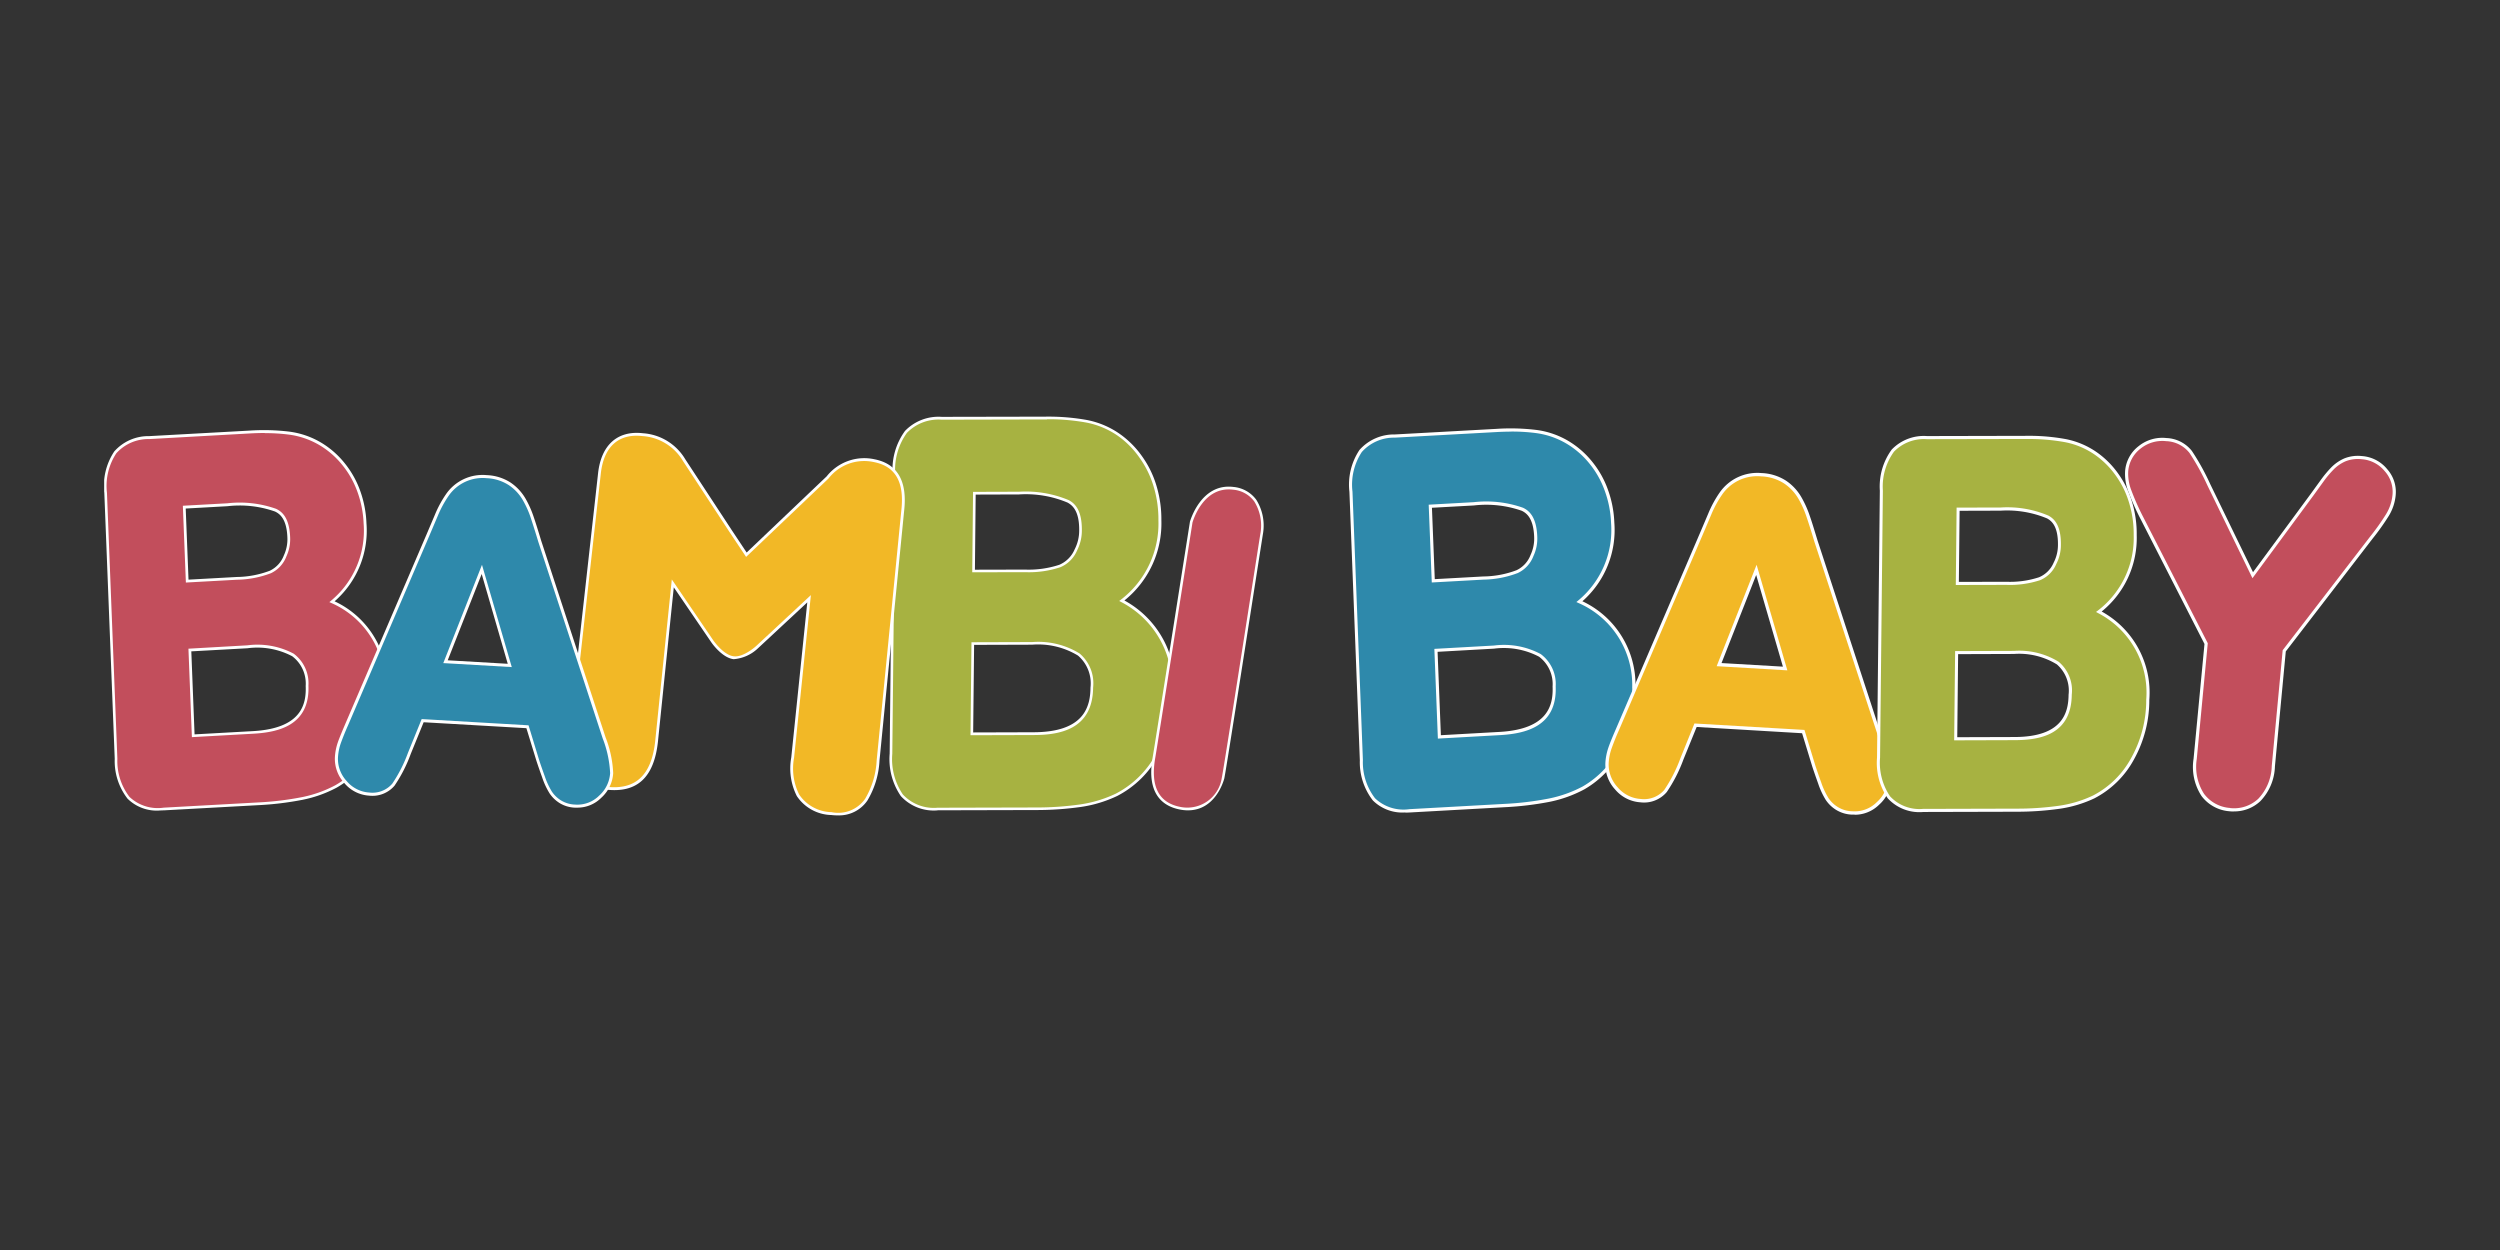 <?xml version="1.0" encoding="UTF-8"?> <svg xmlns="http://www.w3.org/2000/svg" xmlns:xlink="http://www.w3.org/1999/xlink" width="120" height="60" viewBox="0 0 120 60"><rect x="0" y="0" width="120" height="60" fill="#333333" stroke="none"/><defs><clipPath id="clip-path"><path id="Path_135" data-name="Path 135" d="M1.139,11.667h110v19.14h-110Z" transform="translate(0 0)" fill="#fff"></path></clipPath><clipPath id="clip-client_bambibaby_120x60"><rect width="120" height="60"></rect></clipPath></defs><g id="client_bambibaby_120x60" data-name="client bambibaby 120x60" clip-path="url(#clip-client_bambibaby_120x60)"><g id="bambi-baby-logo" transform="translate(3.861 8.333)" clip-path="url(#clip-path)"><path id="Path_117" data-name="Path 117" d="M67.836,30.547a2.1,2.1,0,0,1-1.718-.662,3.078,3.078,0,0,1-.521-1.991l.141-13.436a3.092,3.092,0,0,1,.577-2.012,2.163,2.163,0,0,1,1.715-.654l4.975-.012a10.42,10.42,0,0,1,1.963.156,4.035,4.035,0,0,1,1.574.664,4.365,4.365,0,0,1,1.047,1.048,4.7,4.7,0,0,1,.688,1.412,5.448,5.448,0,0,1,.23,1.631,4.663,4.663,0,0,1-1.827,3.859,4.573,4.573,0,0,1,2.462,4.431,6.052,6.052,0,0,1-.751,2.941,4.663,4.663,0,0,1-1.968,1.944,6.026,6.026,0,0,1-1.721.52,14.753,14.753,0,0,1-2.176.148l-4.693.013Zm4.606-3.616c2.484-.006,2.785-1.263,2.795-2.209a1.814,1.814,0,0,0-.622-1.589A3.728,3.728,0,0,0,72.38,22.6l-2.856.009-.046,4.333Zm-.412-7.812a4.743,4.743,0,0,0,1.673-.234,1.451,1.451,0,0,0,.771-.773,2.033,2.033,0,0,0,.225-.934c.009-.959-.334-1.257-.589-1.4a5.262,5.262,0,0,0-2.364-.4L69.6,15.39l-.038,3.736,2.467-.007h0Z" transform="translate(-26.692 -0.047)" fill="#a7b241"></path><path id="Path_118" data-name="Path 118" d="M67.788,30.565a2.14,2.14,0,0,1-1.762-.687,3.141,3.141,0,0,1-.535-2.034l.141-13.436a3.151,3.151,0,0,1,.594-2.055,2.23,2.23,0,0,1,1.764-.677l4.975-.01a10.436,10.436,0,0,1,1.974.157,4.093,4.093,0,0,1,1.6.674A4.421,4.421,0,0,1,77.6,13.561a4.752,4.752,0,0,1,.7,1.431,5.541,5.541,0,0,1,.233,1.649,4.743,4.743,0,0,1-1.774,3.849,4.637,4.637,0,0,1,2.407,4.441,6.122,6.122,0,0,1-.758,2.972,4.726,4.726,0,0,1-1.994,1.97,6.114,6.114,0,0,1-1.74.527,15.145,15.145,0,0,1-2.186.149l-4.694.012h0ZM73.04,11.8h-.076l-4.977.012a2.1,2.1,0,0,0-1.668.633,3.016,3.016,0,0,0-.561,1.97l-.141,13.435a3.02,3.02,0,0,0,.506,1.949,2.024,2.024,0,0,0,1.664.639h0l4.692-.012a14.9,14.9,0,0,0,2.167-.148,5.97,5.97,0,0,0,1.7-.516,4.594,4.594,0,0,0,1.939-1.918,5.971,5.971,0,0,0,.742-2.91,4.516,4.516,0,0,0-2.427-4.372l-.09-.048.081-.063a4.606,4.606,0,0,0,1.8-3.808,5.4,5.4,0,0,0-.226-1.609,4.634,4.634,0,0,0-.68-1.394A4.265,4.265,0,0,0,76.463,12.6a3.95,3.95,0,0,0-1.55-.653,10.133,10.133,0,0,0-1.875-.156l0,0ZM69.371,26.958l.047-4.463,2.918-.009a3.775,3.775,0,0,1,2.272.548,1.876,1.876,0,0,1,.648,1.642c-.021,2.031-1.641,2.27-2.857,2.273l-3.026.009h0Zm.173-4.334-.045,4.2,2.9-.009c2.429-.006,2.723-1.227,2.731-2.144a1.755,1.755,0,0,0-.6-1.536,3.683,3.683,0,0,0-2.2-.523l-2.792.009h0Zm-.09-3.481.039-3.866L71.7,15.27a5.336,5.336,0,0,1,2.393.406c.272.148.633.459.623,1.453a2.1,2.1,0,0,1-.231.964,1.507,1.507,0,0,1-.8.8,4.788,4.788,0,0,1-1.7.238l-2.531.006Zm.165-3.736-.036,3.606,2.4-.006a4.708,4.708,0,0,0,1.65-.23,1.392,1.392,0,0,0,.737-.741,1.967,1.967,0,0,0,.218-.907c.009-.923-.312-1.2-.555-1.336A5.153,5.153,0,0,0,71.7,15.4l-2.081.007h0Z" transform="translate(-26.648 0)" fill="#fff"></path><path id="Path_119" data-name="Path 119" d="M88.882,19.155s.484-1.818,2.014-1.628,1.43,1.836,1.379,2.124-1.786,11.5-1.863,11.787a1.8,1.8,0,0,1-2.092,1.438c-1.531-.314-1.326-1.856-1.225-2.431s1.786-11.291,1.786-11.291Z" transform="translate(-35.566 -2.421)" fill="#c24e5c"></path><path id="Path_120" data-name="Path 120" d="M88.688,32.938a2.062,2.062,0,0,1-.424-.046c-.758-.155-1.592-.715-1.274-2.506.1-.568,1.769-11.182,1.786-11.29v-.006c.006-.019.52-1.869,2.086-1.676a1.527,1.527,0,0,1,1.1.615,2.333,2.333,0,0,1,.329,1.586c-.015.088-.19,1.212-.434,2.767-.548,3.514-1.377,8.824-1.43,9.026-.046.17-.449,1.529-1.742,1.529h0ZM88.9,19.123c-.039.251-1.686,10.722-1.786,11.289-.24,1.355.155,2.147,1.175,2.355a1.674,1.674,0,0,0,2.018-1.391c.052-.2.913-5.715,1.428-9.013.243-1.555.418-2.679.435-2.769a2.189,2.189,0,0,0-.306-1.486,1.407,1.407,0,0,0-1.018-.562C89.416,17.369,88.924,19.039,88.9,19.123Z" transform="translate(-35.522 -2.374)" fill="#fff"></path><path id="Path_121" data-name="Path 121" d="M106.087,31.037a2.057,2.057,0,0,1-1.707-.547,2.913,2.913,0,0,1-.6-1.882l-.5-12.883a2.921,2.921,0,0,1,.466-1.957,2.138,2.138,0,0,1,1.641-.716l4.855-.267a10.043,10.043,0,0,1,1.922.049,3.972,3.972,0,0,1,1.568.554,4.2,4.2,0,0,1,1.07.95,4.484,4.484,0,0,1,.739,1.318,5.094,5.094,0,0,1,.3,1.55,4.458,4.458,0,0,1-1.6,3.793,4.357,4.357,0,0,1,2.611,4.119,5.732,5.732,0,0,1-.592,2.857,4.539,4.539,0,0,1-1.826,1.965,5.97,5.97,0,0,1-1.654.588,15.078,15.078,0,0,1-2.116.255l-4.577.254,0,0Zm4.319-3.7c2.423-.136,2.655-1.355,2.62-2.26a1.717,1.717,0,0,0-.683-1.49,3.684,3.684,0,0,0-2.2-.4l-2.786.156.164,4.155,2.889-.161Zm-.776-7.466a4.752,4.752,0,0,0,1.621-.311,1.41,1.41,0,0,0,.715-.781,1.914,1.914,0,0,0,.174-.907c-.037-.92-.386-1.187-.642-1.308a5.2,5.2,0,0,0-2.326-.26l-2.091.117L107.223,20l2.406-.132h0Z" transform="translate(-42.291 -0.454)" fill="#2e89ab"></path><path id="Path_122" data-name="Path 122" d="M105.83,31.065a2.005,2.005,0,0,1-1.557-.578,2.987,2.987,0,0,1-.624-1.929l-.5-12.883a3,3,0,0,1,.483-2.01,2.21,2.21,0,0,1,1.694-.744l4.855-.267a10.286,10.286,0,0,1,1.936.049,4.03,4.03,0,0,1,1.6.565,4.3,4.3,0,0,1,1.09.967,4.541,4.541,0,0,1,.752,1.341,5.21,5.21,0,0,1,.306,1.573,4.552,4.552,0,0,1-1.533,3.778,4.432,4.432,0,0,1,2.548,4.134,5.811,5.811,0,0,1-.6,2.895,4.608,4.608,0,0,1-1.856,2,6.069,6.069,0,0,1-1.674.6,15.046,15.046,0,0,1-2.128.256l-4.577.254q-.1.006-.207.006Zm5.1-18.28c-.237,0-.485.008-.742.022l-4.855.267a2.072,2.072,0,0,0-1.588.688,2.853,2.853,0,0,0-.449,1.906l.5,12.883a2.834,2.834,0,0,0,.583,1.833,1.982,1.982,0,0,0,1.649.523l4.577-.254a14.821,14.821,0,0,0,2.106-.254,5.961,5.961,0,0,0,1.633-.58,4.47,4.47,0,0,0,1.795-1.933,5.654,5.654,0,0,0,.584-2.818,4.291,4.291,0,0,0-2.569-4.052l-.111-.051.094-.078a4.394,4.394,0,0,0,1.57-3.731,5.05,5.05,0,0,0-.3-1.526,4.394,4.394,0,0,0-.727-1.3,4.117,4.117,0,0,0-1.052-.933,3.879,3.879,0,0,0-1.539-.544,8.9,8.9,0,0,0-1.166-.071h0Zm-3.535,14.737-.169-4.309,2.858-.16a3.743,3.743,0,0,1,2.249.41,1.79,1.79,0,0,1,.717,1.551c.077,1.958-1.5,2.273-2.69,2.34l-2.965.166Zm-.014-4.165.158,4,2.813-.158c2.358-.131,2.584-1.308,2.549-2.181a1.646,1.646,0,0,0-.649-1.429,3.627,3.627,0,0,0-2.159-.387l-2.712.152Zm-.279-3.33-.148-3.735,2.165-.121a5.311,5.311,0,0,1,2.36.267c.277.13.648.414.686,1.375a1.982,1.982,0,0,1-.182.942,1.48,1.48,0,0,1-.751.817,4.784,4.784,0,0,1-1.648.317l-2.482.137h0Zm.008-3.59.136,3.429,2.331-.129a4.634,4.634,0,0,0,1.594-.3,1.329,1.329,0,0,0,.676-.74,1.85,1.85,0,0,0,.169-.873c-.035-.877-.358-1.128-.6-1.242a5.166,5.166,0,0,0-2.29-.253l-2.017.111v0Z" transform="translate(-42.238 -0.4)" fill="#fff"></path><path id="Path_123" data-name="Path 123" d="M136.028,32.644a1.5,1.5,0,0,1-1.207-.673,3.718,3.718,0,0,1-.356-.768q-.146-.4-.282-.812l-.506-1.657-5.17-.3-.657,1.614a7.124,7.124,0,0,1-.786,1.543,1.354,1.354,0,0,1-1.2.463,1.649,1.649,0,0,1-1.151-.583,1.694,1.694,0,0,1-.453-1.225,2.731,2.731,0,0,1,.144-.725c.078-.223.2-.518.366-.9l4.006-9.339.412-.967a5.242,5.242,0,0,1,.541-1,2.115,2.115,0,0,1,1.936-.9,2.264,2.264,0,0,1,1.137.35,2.308,2.308,0,0,1,.714.762,4.76,4.76,0,0,1,.4.891c.1.294.224.69.37,1.172l3.174,9.695a5.4,5.4,0,0,1,.371,1.74,1.693,1.693,0,0,1-.564,1.163,1.58,1.58,0,0,1-1.236.461h0Zm-3.219-6.931-1.379-4.733-1.792,4.548Z" transform="translate(-50.983 -1.962)" fill="#f2b826"></path><path id="Path_124" data-name="Path 124" d="M136.089,32.675c-.039,0-.079,0-.119,0a1.556,1.556,0,0,1-.75-.216,1.612,1.612,0,0,1-.518-.492,3.736,3.736,0,0,1-.364-.785c-.105-.292-.2-.565-.282-.814l-.489-1.6-5.06-.3-.635,1.56a7.132,7.132,0,0,1-.8,1.563,1.428,1.428,0,0,1-1.268.493,1.727,1.727,0,0,1-1.205-.609,1.77,1.77,0,0,1-.474-1.283,2.718,2.718,0,0,1,.149-.746c.078-.226.2-.523.369-.91l4.006-9.338.411-.967a5.331,5.331,0,0,1,.55-1.014,2.2,2.2,0,0,1,2.006-.937,2.325,2.325,0,0,1,1.176.363,2.382,2.382,0,0,1,.738.789,4.912,4.912,0,0,1,.407.907c.1.281.213.657.371,1.174l3.174,9.693a5.477,5.477,0,0,1,.376,1.768,1.776,1.776,0,0,1-.589,1.221,1.66,1.66,0,0,1-1.175.486l-.006,0ZM128.4,28.3l5.281.309.522,1.71c.081.244.175.517.281.809a3.632,3.632,0,0,0,.347.749,1.475,1.475,0,0,0,.469.444,1.388,1.388,0,0,0,.676.193h0a1.5,1.5,0,0,0,1.178-.438,1.618,1.618,0,0,0,.54-1.109,5.414,5.414,0,0,0-.367-1.708l-3.175-9.7q-.174-.589-.37-1.171a4.655,4.655,0,0,0-.392-.877,2.244,2.244,0,0,0-.69-.735,2.177,2.177,0,0,0-1.1-.337,2.041,2.041,0,0,0-1.868.871,5.138,5.138,0,0,0-.533.984l-.411.967L124.786,28.6q-.2.443-.363.9a2.543,2.543,0,0,0-.139.7,1.614,1.614,0,0,0,.433,1.166,1.571,1.571,0,0,0,1.1.557,1.283,1.283,0,0,0,1.136-.434,7.08,7.08,0,0,0,.775-1.523L128.4,28.3h0Zm4.46-2.55-3.393-.2,1.917-4.868ZM129.7,25.4l2.947.172-1.283-4.4L129.7,25.4Z" transform="translate(-50.928 -1.906)" fill="#fff"></path><path id="Path_125" data-name="Path 125" d="M148.639,31.273A2,2,0,0,1,147,30.641a2.947,2.947,0,0,1-.5-1.9l.134-12.82A2.932,2.932,0,0,1,147.189,14a2.062,2.062,0,0,1,1.636-.625l4.748-.012a9.8,9.8,0,0,1,1.873.149,3.842,3.842,0,0,1,1.5.634,4.132,4.132,0,0,1,1,1A4.465,4.465,0,0,1,158.6,16.5a5.191,5.191,0,0,1,.22,1.556,4.447,4.447,0,0,1-1.743,3.682,4.362,4.362,0,0,1,2.349,4.227,5.77,5.77,0,0,1-.717,2.805,4.445,4.445,0,0,1-1.876,1.856,5.773,5.773,0,0,1-1.641.5,14.467,14.467,0,0,1-2.077.142l-4.477.012h0Zm4.394-3.45c2.371-.006,2.658-1.206,2.666-2.107a1.731,1.731,0,0,0-.594-1.516,3.561,3.561,0,0,0-2.132-.511l-2.723.009-.043,4.134,2.826-.009h0Zm-.394-7.454a4.545,4.545,0,0,0,1.6-.223,1.385,1.385,0,0,0,.735-.738,1.952,1.952,0,0,0,.215-.891c.009-.915-.319-1.2-.563-1.331a5.006,5.006,0,0,0-2.255-.381l-2.045.006-.037,3.564,2.354-.006h0Z" transform="translate(-60.195 -0.703)" fill="#a7b241"></path><path id="Path_126" data-name="Path 126" d="M148.586,31.295a2.063,2.063,0,0,1-1.693-.66,3,3,0,0,1-.513-1.948l.135-12.82a3,3,0,0,1,.57-1.969,2.131,2.131,0,0,1,1.691-.649l4.749-.011a9.823,9.823,0,0,1,1.886.151,3.926,3.926,0,0,1,1.53.645,4.255,4.255,0,0,1,1.016,1.018,4.533,4.533,0,0,1,.667,1.37A5.265,5.265,0,0,1,158.845,18a4.536,4.536,0,0,1-1.682,3.671,4.437,4.437,0,0,1,2.287,4.24,5.845,5.845,0,0,1-.727,2.842,4.522,4.522,0,0,1-1.908,1.885,5.864,5.864,0,0,1-1.663.5,14.707,14.707,0,0,1-2.088.143l-4.478.012h0Zm5.008-17.906h-.07l-4.749.01a2,2,0,0,0-1.581.6,2.855,2.855,0,0,0-.533,1.871l-.135,12.82a2.872,2.872,0,0,0,.479,1.85,1.923,1.923,0,0,0,1.581.605h0l4.477-.012a14.34,14.34,0,0,0,2.066-.141,5.678,5.678,0,0,0,1.621-.49,4.373,4.373,0,0,0,1.844-1.826,5.7,5.7,0,0,0,.708-2.769,4.3,4.3,0,0,0-2.31-4.16l-.1-.055.094-.071A4.384,4.384,0,0,0,158.7,18a5.1,5.1,0,0,0-.216-1.532,4.389,4.389,0,0,0-.645-1.324,4.106,4.106,0,0,0-.981-.983,3.769,3.769,0,0,0-1.473-.622,9.571,9.571,0,0,0-1.789-.148h0Zm-3.511,14.466.046-4.285,2.8-.009h.024a3.6,3.6,0,0,1,2.151.526,1.8,1.8,0,0,1,.624,1.577c-.019,1.949-1.573,2.178-2.739,2.181l-2.9.009h0Zm.19-4.135-.042,3.984,2.751-.009c2.305-.006,2.584-1.163,2.593-2.032a1.664,1.664,0,0,0-.564-1.455,3.461,3.461,0,0,0-2.063-.5h-.024l-2.652.009h0Zm-.112-3.322.039-3.714,2.117-.006a5.038,5.038,0,0,1,2.289.389c.263.142.611.442.6,1.4a2,2,0,0,1-.222.925,1.454,1.454,0,0,1-.772.773,4.619,4.619,0,0,1-1.624.227l-2.427.006h0Zm.183-3.564-.036,3.415,2.28-.006a4.474,4.474,0,0,0,1.57-.217,1.314,1.314,0,0,0,.7-.7,1.857,1.857,0,0,0,.207-.86c.008-.875-.295-1.14-.523-1.264a4.992,4.992,0,0,0-2.221-.372l-1.973.006h0Z" transform="translate(-60.144 -0.651)" fill="#fff"></path><path id="Path_127" data-name="Path 127" d="M171.785,31.306a1.789,1.789,0,0,1-1.307-.709,2.481,2.481,0,0,1-.363-1.726l.526-5.536-3.074-6.01A12.041,12.041,0,0,1,166.977,16a2.243,2.243,0,0,1-.151-.943,1.6,1.6,0,0,1,.621-1.141,1.741,1.741,0,0,1,1.283-.372,1.557,1.557,0,0,1,1.168.594,11.354,11.354,0,0,1,.873,1.58l2.106,4.336,2.859-3.879.486-.673a5.1,5.1,0,0,1,.466-.556,1.905,1.905,0,0,1,.618-.429,1.687,1.687,0,0,1,.8-.105,1.651,1.651,0,0,1,1.16.6,1.564,1.564,0,0,1,.393,1.195,2.249,2.249,0,0,1-.316.954,11.228,11.228,0,0,1-.787,1.1l-4.17,5.418-.524,5.54a2.444,2.444,0,0,1-.673,1.621,1.775,1.775,0,0,1-1.408.465h0Z" transform="translate(-68.608 -0.775)" fill="#c24e5c"></path><path id="Path_128" data-name="Path 128" d="M171.923,31.337c-.064,0-.129,0-.2-.009a1.85,1.85,0,0,1-1.359-.739,2.547,2.547,0,0,1-.378-1.78l.524-5.513-3.064-5.989a12.194,12.194,0,0,1-.594-1.335A2.34,2.34,0,0,1,166.7,15a1.67,1.67,0,0,1,.65-1.2,1.809,1.809,0,0,1,1.336-.388,1.633,1.633,0,0,1,1.222.623,11.5,11.5,0,0,1,.88,1.592l2.052,4.224,2.785-3.779.487-.673a5.377,5.377,0,0,1,.472-.565,2,2,0,0,1,.642-.446,1.767,1.767,0,0,1,.84-.111,1.719,1.719,0,0,1,1.212.626,1.64,1.64,0,0,1,.41,1.251,2.324,2.324,0,0,1-.326.987,11.613,11.613,0,0,1-.793,1.113l-4.156,5.4-.521,5.516a2.512,2.512,0,0,1-.7,1.671,1.822,1.822,0,0,1-1.269.493h0Zm-.184-.164a1.7,1.7,0,0,0,1.352-.445,2.367,2.367,0,0,0,.648-1.57l.524-5.561,4.185-5.437a11.048,11.048,0,0,0,.782-1.1,2.164,2.164,0,0,0,.305-.922A1.487,1.487,0,0,0,179.16,15a1.575,1.575,0,0,0-1.109-.572,1.61,1.61,0,0,0-.768.1,1.813,1.813,0,0,0-.592.412,4.863,4.863,0,0,0-.458.548l-.487.673-2.933,3.979-2.16-4.448a11.461,11.461,0,0,0-.865-1.568,1.49,1.49,0,0,0-1.116-.562,1.668,1.668,0,0,0-1.23.357,1.519,1.519,0,0,0-.592,1.086,2.208,2.208,0,0,0,.146.908,11.962,11.962,0,0,0,.586,1.316l3.084,6.029,0,.023-.526,5.536a2.4,2.4,0,0,0,.348,1.671,1.707,1.707,0,0,0,1.253.68h0Z" transform="translate(-68.556 -0.719)" fill="#fff"></path><path id="Path_129" data-name="Path 129" d="M47.789,18.89l.942-.9,2.959-2.815a2.235,2.235,0,0,1,2.24-.8c1.029.2,1.526.957,1.366,2.386L54.112,28.77c-.159,1.429-.608,2.738-2.241,2.546s-2.015-1.253-1.857-2.682l.787-7.628-2.5,2.326a1.853,1.853,0,0,1-1.113.5c-.53-.06-1.026-.782-1.026-.782l-1.9-2.787-.785,7.6c-.159,1.429-.784,2.418-2.417,2.228s-1.816-1.712-1.658-3.14l1.336-11.973c.162-1.454,1.018-1.977,2.075-1.857A2.5,2.5,0,0,1,44.8,14.35l2.235,3.406.755,1.134Z" transform="translate(-15.825 -0.598)" fill="#f2b826"></path><path id="Path_130" data-name="Path 130" d="M52.129,31.356a2.855,2.855,0,0,1-.311-.018,2.047,2.047,0,0,1-1.65-.909A2.936,2.936,0,0,1,49.9,28.58l.77-7.449L48.3,23.337a1.9,1.9,0,0,1-1.165.521c-.553-.063-1.053-.779-1.073-.811l-1.8-2.638L43.5,27.831c-.19,1.714-1.006,2.461-2.491,2.287-1.359-.16-1.937-1.242-1.716-3.217l1.335-11.973c.151-1.356.935-2.055,2.149-1.916a2.564,2.564,0,0,1,2.037,1.251l2.235,3.408.71,1.067L51.6,15.082a2.3,2.3,0,0,1,2.3-.819c1.1.219,1.578,1.046,1.42,2.463l-1.184,12a4.113,4.113,0,0,1-.579,1.914,1.638,1.638,0,0,1-1.425.714l0,0ZM50.842,20.788l-.807,7.806a2.8,2.8,0,0,0,.246,1.762,1.92,1.92,0,0,0,1.551.844,1.575,1.575,0,0,0,1.612-.637A4,4,0,0,0,54,28.715l1.184-12.005c.151-1.351-.278-2.106-1.312-2.312a2.167,2.167,0,0,0-2.182.785l-3.957,3.766-.8-1.2L44.7,14.342a2.444,2.444,0,0,0-1.941-1.193c-1.147-.13-1.857.507-2,1.8L39.423,26.917c-.213,1.912.311,2.914,1.6,3.064,1.4.164,2.162-.545,2.344-2.166l.8-7.785,2,2.938c.006.006.486.7.98.752.463.053,1.055-.481,1.06-.486l2.63-2.447v0Z" transform="translate(-15.781 -0.55)" fill="#fff"></path><path id="Path_131" data-name="Path 131" d="M4.046,31.006a2.042,2.042,0,0,1-1.693-.543,2.884,2.884,0,0,1-.6-1.865l-.5-12.771a2.893,2.893,0,0,1,.463-1.94,2.114,2.114,0,0,1,1.627-.709l4.812-.266a10.322,10.322,0,0,1,1.905.048,3.932,3.932,0,0,1,1.554.551,4.2,4.2,0,0,1,1.062.942,4.431,4.431,0,0,1,.733,1.307,5.143,5.143,0,0,1,.3,1.537,4.414,4.414,0,0,1-1.584,3.759,4.319,4.319,0,0,1,2.59,4.084,5.676,5.676,0,0,1-.587,2.832,4.484,4.484,0,0,1-1.81,1.948,5.959,5.959,0,0,1-1.638.583,14.853,14.853,0,0,1-2.1.252l-4.537.252h0Zm4.282-3.671c2.4-.133,2.634-1.343,2.6-2.241a1.711,1.711,0,0,0-.677-1.478,3.654,3.654,0,0,0-2.185-.394l-2.76.154.161,4.12,2.863-.16h0Zm-.77-7.4a4.7,4.7,0,0,0,1.607-.309,1.4,1.4,0,0,0,.709-.774,1.9,1.9,0,0,0,.173-.9c-.037-.912-.383-1.176-.637-1.3a5.173,5.173,0,0,0-2.3-.259l-2.072.116.14,3.551,2.386-.131h0Z" transform="translate(-0.047 -0.507)" fill="#c24e5c"></path><path id="Path_132" data-name="Path 132" d="M3.8,31.029a1.991,1.991,0,0,1-1.539-.569,2.938,2.938,0,0,1-.615-1.909l-.5-12.771a2.971,2.971,0,0,1,.478-1.987A2.185,2.185,0,0,1,3.3,13.058l4.811-.265a10.25,10.25,0,0,1,1.918.05,3.972,3.972,0,0,1,1.579.56,4.223,4.223,0,0,1,1.077.956,4.541,4.541,0,0,1,.744,1.326,5.163,5.163,0,0,1,.3,1.557A4.5,4.5,0,0,1,12.2,20.987a4.388,4.388,0,0,1,2.533,4.1,5.769,5.769,0,0,1-.594,2.865,4.557,4.557,0,0,1-1.837,1.977,5.967,5.967,0,0,1-1.658.589,14.824,14.824,0,0,1-2.107.254L4,31.021c-.07,0-.138.006-.2.006v0ZM8.85,12.908q-.353,0-.736.022L3.3,13.2a2.058,2.058,0,0,0-1.579.684,2.842,2.842,0,0,0-.448,1.895l.5,12.771a2.823,2.823,0,0,0,.579,1.822,1.97,1.97,0,0,0,1.64.52l4.537-.251a14.662,14.662,0,0,0,2.089-.251,5.824,5.824,0,0,0,1.621-.577,4.415,4.415,0,0,0,1.782-1.919,5.628,5.628,0,0,0,.579-2.8,4.259,4.259,0,0,0-2.551-4.023l-.1-.046.084-.07a4.367,4.367,0,0,0,1.56-3.7,5.035,5.035,0,0,0-.295-1.516,4.36,4.36,0,0,0-.722-1.287,4.077,4.077,0,0,0-1.044-.926,3.873,3.873,0,0,0-1.528-.541,8.794,8.794,0,0,0-1.157-.07h0Zm-3.5,14.608-.166-4.255L8.011,23.1a3.715,3.715,0,0,1,2.225.4,1.773,1.773,0,0,1,.708,1.532c.077,1.935-1.482,2.246-2.66,2.311l-2.931.164h0ZM5.322,23.39l.156,3.984,2.8-.156c2.344-.13,2.569-1.3,2.534-2.17a1.645,1.645,0,0,0-.646-1.424,3.587,3.587,0,0,0-2.146-.384l-2.7.149h0Zm-.261-3.3L4.916,16.4l2.138-.118a5.234,5.234,0,0,1,2.335.264c.272.128.637.407.676,1.355a1.965,1.965,0,0,1-.179.93,1.466,1.466,0,0,1-.741.807,4.763,4.763,0,0,1-1.631.313l-2.452.135h0Zm-.008-3.559.135,3.416,2.318-.128a4.618,4.618,0,0,0,1.584-.3,1.334,1.334,0,0,0,.675-.739,1.838,1.838,0,0,0,.168-.869c-.035-.875-.359-1.125-.6-1.236a5.1,5.1,0,0,0-2.273-.253l-2.007.112h0Z" transform="translate(0 -0.457)" fill="#fff"></path><path id="Path_133" data-name="Path 133" d="M31.625,32.388a1.451,1.451,0,0,1-.694-.2,1.513,1.513,0,0,1-.481-.457,3.521,3.521,0,0,1-.347-.746c-.108-.3-.2-.564-.275-.791l-.492-1.614L24.3,28.286l-.639,1.572a7.036,7.036,0,0,1-.766,1.5,1.319,1.319,0,0,1-1.172.451,1.606,1.606,0,0,1-1.121-.568,1.645,1.645,0,0,1-.441-1.192,2.6,2.6,0,0,1,.14-.7c.076-.217.192-.5.357-.88l3.9-9.095.4-.942a5.188,5.188,0,0,1,.526-.973,2.055,2.055,0,0,1,1.887-.881,2.188,2.188,0,0,1,1.106.34,2.253,2.253,0,0,1,.695.742,4.679,4.679,0,0,1,.388.868c.1.286.219.673.361,1.141l3.092,9.442a5.31,5.31,0,0,1,.362,1.694,1.652,1.652,0,0,1-.55,1.134,1.547,1.547,0,0,1-1.2.449ZM28.49,25.637l-1.343-4.609L25.4,25.458l3.088.179h0Z" transform="translate(-7.877 -2.031)" fill="#2e89ab"></path><path id="Path_134" data-name="Path 134" d="M31.684,32.415c-.038,0-.076,0-.114,0a1.516,1.516,0,0,1-.727-.21,1.6,1.6,0,0,1-.5-.478,3.622,3.622,0,0,1-.354-.763c-.108-.3-.2-.565-.274-.792L29.232,28.6,24.3,28.315l-.62,1.523a6.925,6.925,0,0,1-.776,1.52,1.392,1.392,0,0,1-1.23.479,1.679,1.679,0,0,1-1.172-.592A1.721,1.721,0,0,1,20.04,30a2.634,2.634,0,0,1,.143-.727c.079-.224.2-.514.359-.886l3.9-9.094.4-.942a5.276,5.276,0,0,1,.534-.987,2.128,2.128,0,0,1,1.949-.911,2.268,2.268,0,0,1,1.142.353,2.346,2.346,0,0,1,.718.765,4.761,4.761,0,0,1,.395.882c.105.306.237.73.361,1.144l3.091,9.44a5.351,5.351,0,0,1,.366,1.72,1.726,1.726,0,0,1-.573,1.184,1.608,1.608,0,0,1-1.143.473ZM24.2,28.162l5.135.3.507,1.662c.073.225.166.49.273.787a3.572,3.572,0,0,0,.339.731,1.445,1.445,0,0,0,.458.435,1.384,1.384,0,0,0,.661.19h0a1.477,1.477,0,0,0,1.151-.429,1.581,1.581,0,0,0,.527-1.084,5.306,5.306,0,0,0-.358-1.667l-3.093-9.442q-.171-.573-.359-1.141a4.638,4.638,0,0,0-.383-.855,2.188,2.188,0,0,0-.673-.717A2.116,2.116,0,0,0,27.32,16.6a1.984,1.984,0,0,0-1.824.851,5.178,5.178,0,0,0-.518.959l-.4.942-3.9,9.095q-.193.431-.354.874a2.537,2.537,0,0,0-.136.684,1.565,1.565,0,0,0,.423,1.139,1.536,1.536,0,0,0,1.072.544,1.256,1.256,0,0,0,1.111-.425,6.792,6.792,0,0,0,.755-1.485l.658-1.619h0Zm4.333-2.495-3.29-.191L27.1,20.757l1.43,4.91Zm-3.082-.326,2.886.168L27.086,21.2l-1.63,4.139Z" transform="translate(-7.826 -1.98)" fill="#fff"></path></g></g></svg> 